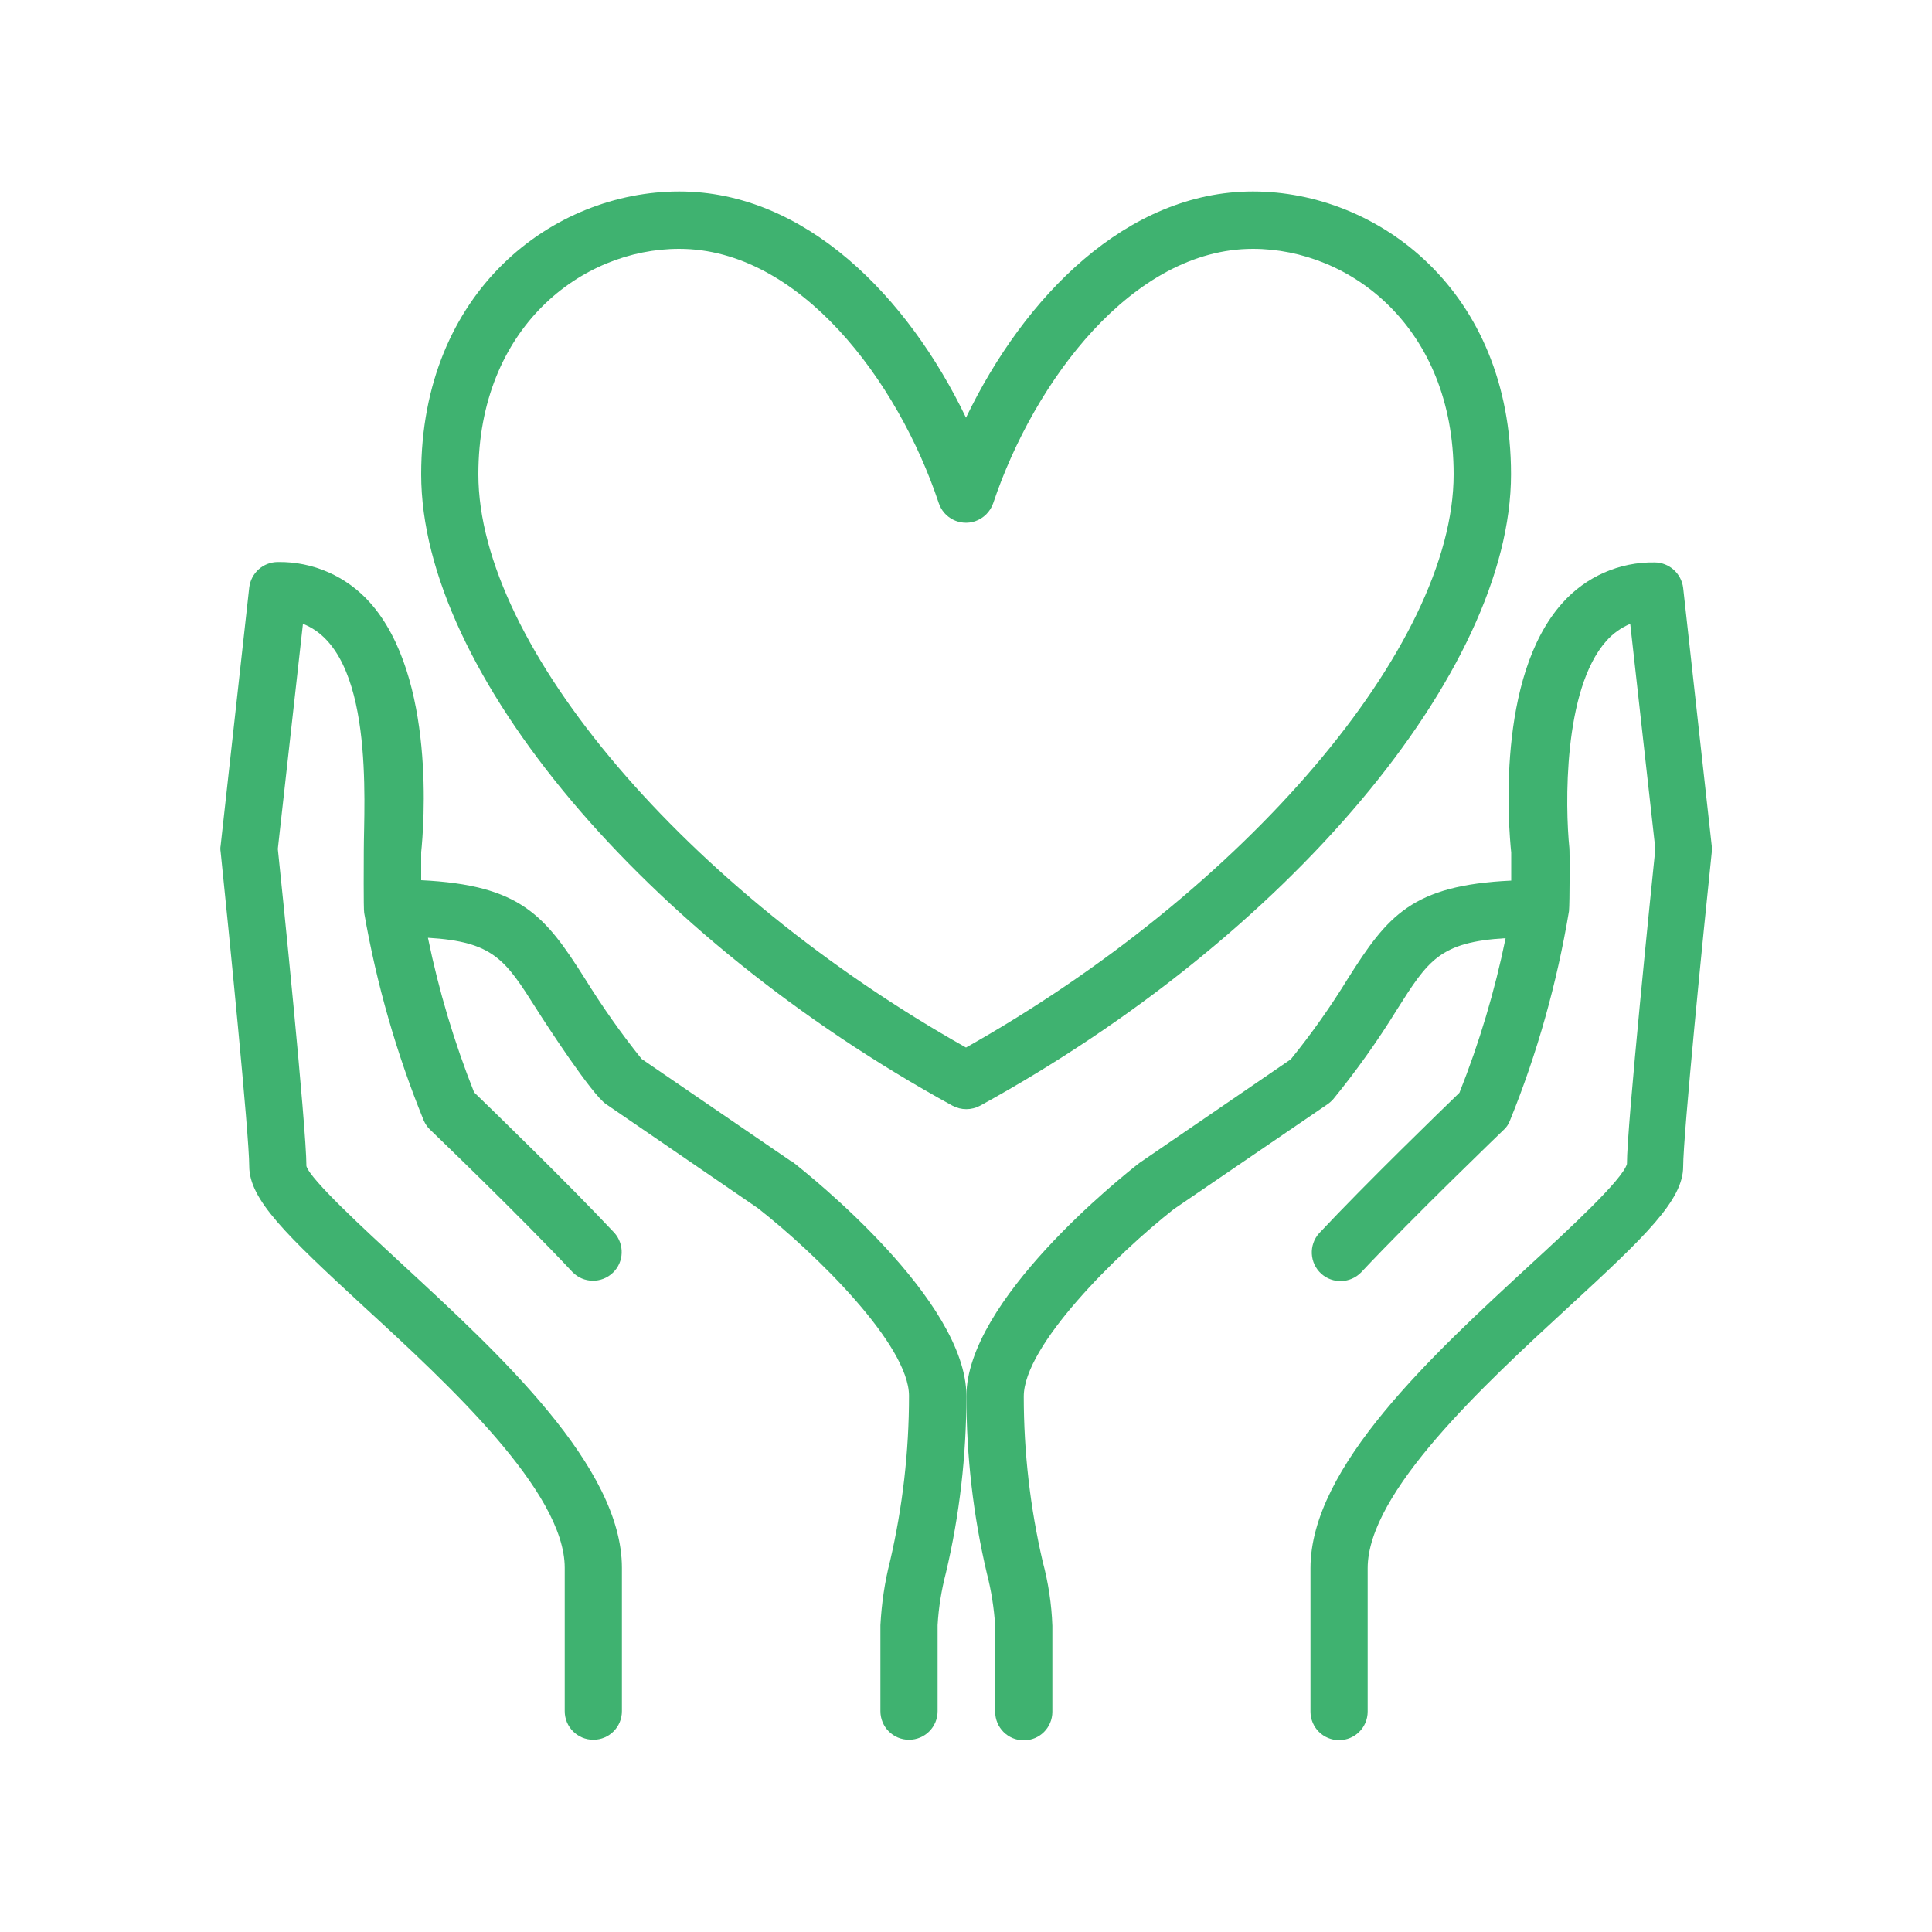 <?xml version="1.0" encoding="UTF-8"?>
<svg id="Livello_1" data-name="Livello 1" xmlns="http://www.w3.org/2000/svg" viewBox="0 0 100 100">
  <defs>
    <style>
      .cls-1 {
        fill: #3fb270;
      }
    </style>
  </defs>
  <g id="Raggruppa_10637" data-name="Raggruppa 10637">
    <path id="Tracciato_11149" data-name="Tracciato 11149" class="cls-1" d="M88.6,43.79l-1.48-13.36c-.09-.75-.73-1.32-1.48-1.32-1.82-.03-3.56.74-4.77,2.1-3.45,3.84-2.78,11.67-2.65,12.92v1.45c-5.14.24-6.4,1.82-8.46,5.08-.89,1.45-1.88,2.85-2.95,4.17l-7.83,5.36c-.93.72-8.96,7.12-8.96,12.08,0,3.09.35,6.16,1.06,9.17.23.89.37,1.79.43,2.71v4.45c0,.82.66,1.48,1.48,1.48s1.48-.66,1.48-1.48v-4.45c-.04-1.12-.21-2.24-.5-3.32-.65-2.8-.98-5.67-.98-8.55,0-2.63,4.81-7.37,7.76-9.69l7.94-5.42c.12-.08.22-.17.32-.28,1.2-1.47,2.3-3.02,3.3-4.64,1.61-2.54,2.21-3.49,5.62-3.69-.56,2.73-1.36,5.41-2.39,8-.96.93-4.79,4.64-7.26,7.27-.55.61-.5,1.55.11,2.1.59.53,1.5.5,2.06-.07,2.73-2.91,7.33-7.33,7.37-7.37.15-.13.26-.3.33-.48,1.42-3.49,2.44-7.14,3.06-10.85.04-.41.04-3.14.02-3.27-.22-2.13-.33-8.2,1.91-10.71.34-.39.77-.69,1.24-.89l1.3,11.65c-.17,1.65-1.48,14.42-1.47,16.31-.24.82-2.97,3.34-4.97,5.18-5.1,4.7-11.41,10.5-11.41,15.74v7.42c0,.82.66,1.48,1.48,1.48s1.48-.66,1.48-1.48v-7.42c0-3.93,6.01-9.48,10.41-13.53,3.99-3.67,5.92-5.53,5.92-7.26,0-1.61,1.06-12.28,1.48-16.27v-.32h0Z"/>
    <path id="Tracciato_11150" data-name="Tracciato 11150" class="cls-1" d="M40.97,60.12l-7.76-5.31c-1.07-1.33-2.05-2.73-2.95-4.18-2.06-3.25-3.32-4.82-8.46-5.07v-1.45c.13-1.24.78-9.07-2.65-12.92-1.21-1.36-2.95-2.13-4.77-2.1-.76,0-1.39.57-1.48,1.32l-1.48,13.36c-.02.1-.02.21,0,.32.41,3.97,1.48,14.66,1.48,16.27,0,1.73,1.91,3.56,5.92,7.26,4.4,4.04,10.41,9.59,10.41,13.53v7.42c0,.82.66,1.48,1.48,1.48s1.48-.66,1.48-1.48v-7.42c0-5.23-6.31-11.04-11.38-15.72-1.99-1.84-4.73-4.36-4.95-5.07,0-2-1.3-14.75-1.48-16.42l1.3-11.65c3.73,1.45,3.15,9.28,3.15,11.75,0,.39-.02,3.03.02,3.21.64,3.68,1.67,7.28,3.08,10.74.08.18.19.35.33.48.04.04,4.64,4.45,7.37,7.37.57.59,1.51.6,2.1.03.57-.55.6-1.46.07-2.06-2.47-2.63-6.31-6.35-7.26-7.27-1.03-2.59-1.83-5.27-2.39-8,3.41.2,4.01,1.15,5.62,3.69.48.76,2.86,4.42,3.6,4.92l7.85,5.38c3.02,2.36,7.83,7.09,7.83,9.72,0,2.88-.33,5.75-.98,8.55-.28,1.09-.44,2.2-.5,3.32v4.45c0,.82.66,1.48,1.48,1.48s1.48-.66,1.48-1.48v-4.45c.05-.91.2-1.82.43-2.71.71-3,1.06-6.08,1.06-9.17-.02-4.95-8.07-11.38-9.06-12.15h0Z"/>
    <path id="Tracciato_11151" data-name="Tracciato 11151" class="cls-1" d="M49.3,57.23c.45.24.98.24,1.43,0,15.92-8.74,27.48-22.49,27.48-32.68,0-9.5-6.88-14.64-13.36-14.64-6.53,0-11.84,5.45-14.85,11.71-3-6.25-8.31-11.71-14.84-11.71s-13.36,5.14-13.36,14.64c0,10.21,11.56,23.94,27.5,32.68ZM35.16,12.88c6.22,0,11.32,6.83,13.43,13.16.26.78,1.1,1.2,1.88.94.44-.15.79-.5.94-.94,2.12-6.32,7.22-13.16,13.44-13.16,5.05,0,10.39,4.08,10.39,11.67,0,8.89-10.8,21.54-25.24,29.67-14.44-8.13-25.24-20.78-25.24-29.67,0-7.59,5.34-11.67,10.39-11.67Z"/>
  </g>
</svg>